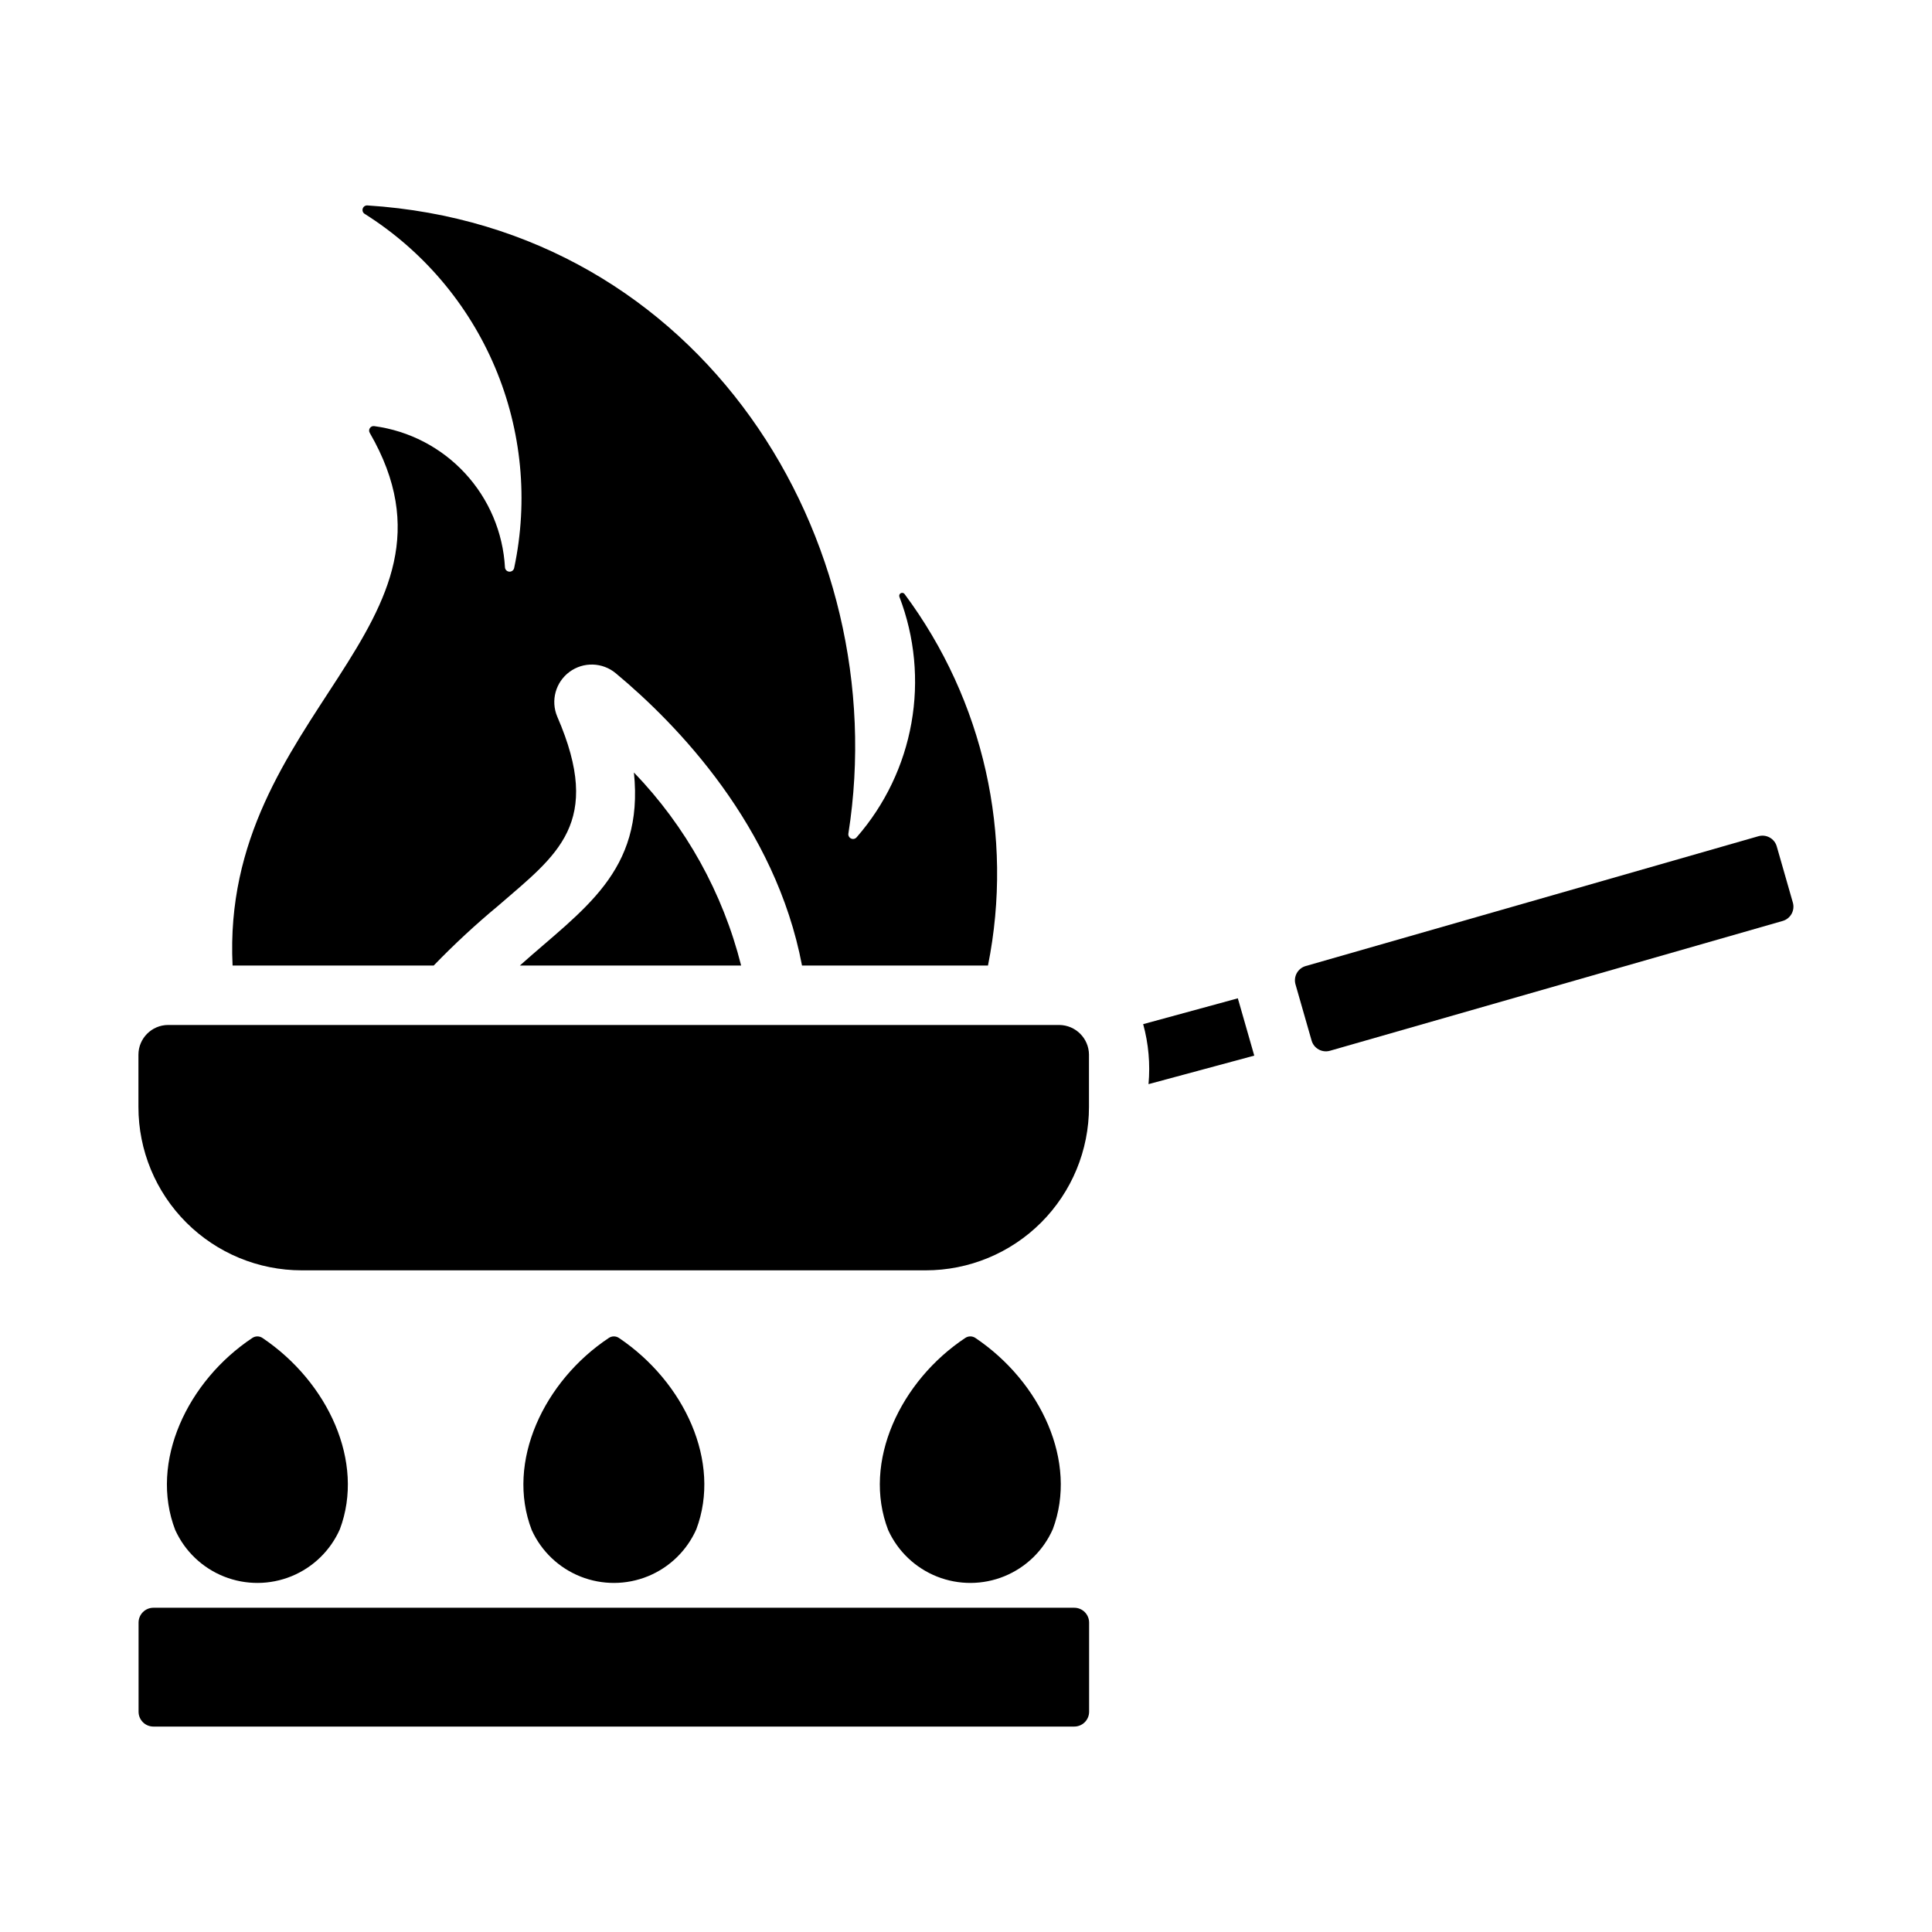 <?xml version="1.0" encoding="UTF-8"?>
<!-- Uploaded to: SVG Repo, www.svgrepo.com, Generator: SVG Repo Mixer Tools -->
<svg fill="#000000" width="800px" height="800px" version="1.1" viewBox="144 144 512 512" xmlns="http://www.w3.org/2000/svg">
 <g>
  <path d="m428.69 601.56h-244.03c-2.176 0-3.938-1.762-3.938-3.934v-23.617c0-2.176 1.762-3.938 3.938-3.938h244.03c1.047 0 2.047 0.414 2.785 1.152 0.738 0.738 1.152 1.742 1.152 2.785v23.617c0 1.043-0.414 2.043-1.152 2.781-0.738 0.738-1.738 1.152-2.785 1.152z"/>
  <path d="m284.92 549.5c-6.996-18.121 3.316-39.578 20.434-50.938 0.809-0.539 1.863-0.535 2.672 0.008 17.34 11.668 27.23 32.852 20.508 50.703-2.504 5.648-7.098 10.105-12.812 12.445-5.719 2.336-12.121 2.367-17.863 0.09-5.738-2.277-10.379-6.688-12.938-12.309z"/>
  <path d="m379.38 549.5c-6.996-18.121 3.316-39.578 20.434-50.938h0.004c0.809-0.539 1.863-0.535 2.672 0.008 17.34 11.668 27.23 32.852 20.508 50.703h-0.004c-2.5 5.648-7.094 10.105-12.812 12.445-5.715 2.336-12.117 2.367-17.859 0.09-5.742-2.277-10.379-6.688-12.941-12.309z"/>
  <path d="m190.45 549.5c-6.996-18.121 3.316-39.578 20.434-50.938 0.809-0.539 1.863-0.535 2.672 0.008 17.34 11.668 27.23 32.852 20.508 50.703-2.504 5.648-7.098 10.105-12.812 12.445-5.719 2.336-12.121 2.367-17.859 0.09-5.742-2.277-10.383-6.688-12.941-12.309z"/>
  <path d="m616.43 388.06-119.97 34.402h-0.004c-2.09 0.598-4.269-0.609-4.867-2.699l-4.266-14.883c-0.602-2.09 0.609-4.269 2.699-4.867l119.97-34.402c2.09-0.598 4.269 0.609 4.867 2.699l4.266 14.883v-0.004c0.602 2.09-0.605 4.269-2.695 4.871z"/>
  <path d="m448.37 431.31c0.484-5.344 0.004-10.73-1.418-15.902l25.113-6.848h-0.004c0.016 0.219 0.07 0.43 0.16 0.629l4.172 14.562z"/>
  <path d="m405.82 399.88h-49.277c-7.008-36.918-32.984-63.844-49.359-77.461-3.519-2.938-8.594-3.082-12.273-0.355-3.684 2.731-5.019 7.625-3.234 11.848 12.285 28.289-0.059 36.609-15.586 50.066-6.008 4.981-11.738 10.289-17.16 15.902h-53.297c-3.254-67.008 65.996-89.887 36.367-141.14h0.004c-0.25-0.395-0.246-0.898 0.008-1.285 0.254-0.391 0.711-0.598 1.172-0.527 9.23 1.242 17.742 5.66 24.062 12.5 6.324 6.84 10.062 15.672 10.574 24.973 0.066 0.609 0.57 1.082 1.188 1.102 0.613 0.02 1.148-0.418 1.254-1.023 3.781-17.82 2.008-36.375-5.086-53.156-7.098-16.777-19.168-30.977-34.59-40.68-0.449-0.312-0.633-0.887-0.449-1.402s0.691-0.844 1.238-0.801c88.566 5.644 139.72 88.559 127.45 166.49h-0.004c-0.066 0.551 0.238 1.082 0.75 1.301 0.508 0.219 1.102 0.074 1.457-0.355 7.492-8.586 12.508-19.051 14.504-30.27s0.902-22.77-3.172-33.414c-0.148-0.363-0.008-0.777 0.328-0.977 0.336-0.199 0.77-0.117 1.012 0.188 20.996 28.207 29.039 64 22.121 98.48z"/>
  <path d="m432.59 423.5v13.855c0.004 11.484-4.555 22.504-12.676 30.625-8.121 8.121-19.137 12.68-30.621 12.672h-165.31c-11.484 0.008-22.5-4.551-30.621-12.672-8.121-8.121-12.684-19.141-12.676-30.625v-13.855c0.012-4.34 3.531-7.859 7.871-7.871h236.16c4.332 0.039 7.836 3.543 7.875 7.871z"/>
  <path d="m340.41 399.88h-58.645c16.723-14.965 32.949-24.766 30.23-51.168h-0.004c13.773 14.285 23.57 31.926 28.418 51.168z"/>
 </g>
</svg>